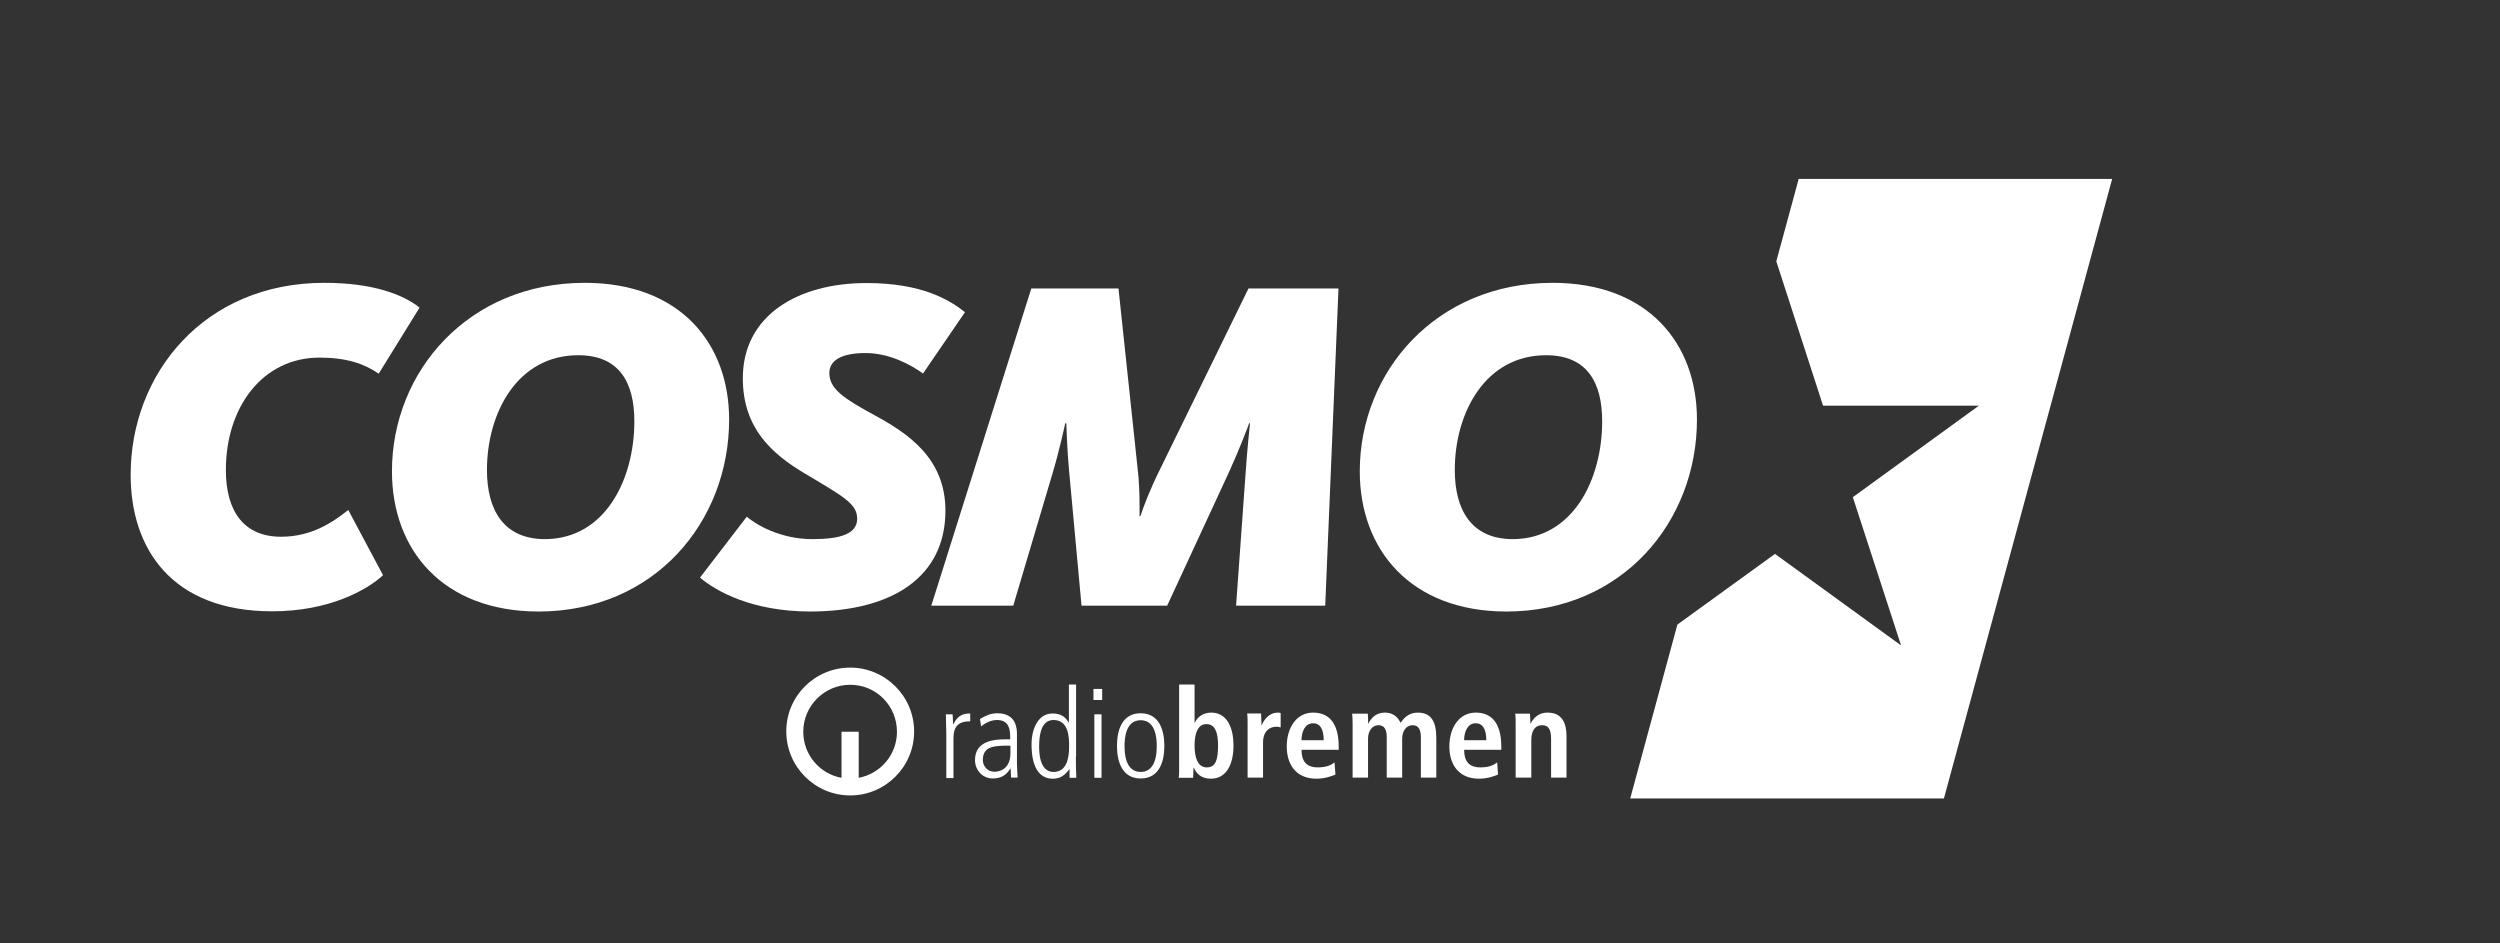 <?xml version="1.0" encoding="utf-8"?>
<!-- Generator: Adobe Illustrator 21.0.2, SVG Export Plug-In . SVG Version: 6.00 Build 0)  -->
<svg version="1.1" xmlns="http://www.w3.org/2000/svg" xmlns:xlink="http://www.w3.org/1999/xlink" x="0px" y="0px"
	 viewBox="0 0 1150 434" style="enable-background:new 0 0 1150 434;" xml:space="preserve">
<rect x="0" y="0" width="1150" height="434" fill="#333333" stroke="none"/>
<style type="text/css">
	.st0{fill:#FFFFFF;}
</style>
<g id="Ebene_1">
</g>
<g id="Ebene_2">
	<g>
		<path class="st0" d="M745,261.2"/>
	</g>
	<g>
		<path class="st0" d="M60.1,218.4c0-46.4,33.7-88.3,89.1-88.3c22.6,0,36.4,5.5,43.8,11.4l-18.8,30.4c-6.6-4.6-14.9-7.4-27.2-7.4
			c-26.1,0-43.1,22.6-43.1,51.7c0,19.3,8.5,30.7,25.4,30.7c14,0,23.7-6.6,30.9-12.3l16,30c-7.4,6.8-24.7,16.6-51,16.6
			C79.1,281.2,60.1,252.5,60.1,218.4z"/>
		<path class="st0" d="M180.3,216.8c0-45.8,35-86.7,88.7-86.7c43.8,0,66.4,27.8,66.4,62.9c0,46.9-34.2,88.3-87.8,88.3
			C203.7,281.2,180.3,253,180.3,216.8z M291.8,193.8c0-17.7-6.8-30.4-25.8-30.4c-28,0-42,26.5-42,52.8c0,18.4,7.7,31.8,26.7,31.8
			C278.4,247.9,291.8,220.5,291.8,193.8z"/>
		<path class="st0" d="M322,265.7l21.5-28c4.4,3.7,15.5,10.3,30.2,10.3c12.9,0,20.6-2.4,20.6-9.4c0-6.8-6.1-10.1-24.1-20.8
			c-15.1-9-28.5-20.8-28.5-43.8c0-29.1,25.6-43.8,56.9-43.8c25.8,0,38.3,7.9,45.3,13.4l-19.3,28.2c-5.5-3.9-15.3-9.4-26.5-9.4
			c-9.9,0-16.6,2.8-16.6,9.2c0,7.2,6.4,11.6,20.6,19.3c15.3,8.3,32.8,19.7,32.8,44c0,30.4-24.3,46.4-62.4,46.4
			C346.1,281.2,329.7,272.2,322,265.7z"/>
		<path class="st0" d="M474.4,132.7h40.1l8.8,82.8c0.7,5.3,0.9,12.9,0.9,17.3v4.6h0.4c1.5-4.6,4.4-12.3,9.2-21.9l40.5-82.8h41.4
			l-6.1,145.9h-41l4.4-61.3c0.7-10.7,2-22.3,2-22.6h-0.4c0,0.2-4.4,11.8-9,21.9l-28.7,62h-39.4l-5.7-61.8
			c-0.9-9.2-1.3-21.9-1.3-22.1H490c0,0.2-2.8,12.9-5.7,22.6l-18.2,61.3h-37.7L474.4,132.7z"/>
		<path class="st0" d="M625.5,216.8c0-45.8,35-86.7,88.7-86.7c43.8,0,66.4,27.8,66.4,62.9c0,46.9-34.2,88.3-87.8,88.3
			C649,281.2,625.5,253,625.5,216.8z M737,193.8c0-17.7-6.8-30.4-25.8-30.4c-28,0-42,26.5-42,52.8c0,18.4,7.7,31.8,26.7,31.8
			C723.6,247.9,737,220.5,737,193.8z"/>
	</g>
</g>
<g id="Ebene_3">
	<polygon class="st0" points="827.4,82.3 817.1,120.2 838.6,186.6 910.3,186.6 852.3,228.7 874.5,296.9 816.5,254.8 771.6,287.3 
		749.9,367.3 894.2,367.3 971.6,82.3 	"/>
</g>
<g id="Ebene_4">
	<g>
		<path class="st0" d="M391.1,315c-11.9,0-21.6,9.7-21.6,21.6c0,10.6,7.6,19.4,17.6,21.2v-21.2h7.9v21.2c10-1.9,17.6-10.6,17.6-21.2
			C412.6,324.6,403,315,391.1,315 M391.1,307.1c16.2,0,29.4,13.2,29.4,29.4c0,16.2-13.2,29.4-29.4,29.4c-16.2,0-29.4-13.2-29.4-29.4
			C361.6,320.3,374.8,307.1,391.1,307.1"/>
		<path class="st0" d="M435.3,337.6c0-3-0.2-6-0.2-9h3.1c0.1,1.7,0.2,3.4,0.2,4.6h0.1c2.1-4.2,4.6-5,7.8-5v3.6
			c-5.3,0-7.7,2.3-7.7,7.7v18.4h-3.3V337.6z M464.7,343c-6.9,0-12.6,0-12.6,6.6c0,2.5,1.8,5.4,5.4,5.4c1.5,0,7.3-0.6,7.3-8.6V343z
			 M467.8,351.2c0,2.2,0.2,4.4,0.3,6.5h-3l-0.2-4.2h-0.1c-2,3.2-4.4,4.6-8.2,4.6c-4.5,0-8.1-3.7-8.1-8.5c0-9.3,9.9-9.5,14.1-9.5h2.1
			c0-3.7,0-8.9-6.1-8.9c-3.9,0-7,2.7-7.3,3l-0.5-3.5c2.7-1.5,4.8-2.6,8-2.6c9,0,9,7.6,9,9.7V351.2z M478,343.2
			c0,2.4,0,11.9,6.6,11.9c5.7,0,7.2-5.6,7.2-11.6c0-3.9,0-12.3-7.2-12.3C479.7,331.2,478,336.4,478,343.2 M494.9,348.1
			c0,4.6,0.1,7.2,0.2,9.7h-3.1v-4H492c-2.2,2.7-4,4.4-7.7,4.4c-9.5,0-9.8-12-9.8-16.1c0-5.6,2.4-13.9,9.7-13.9
			c3.7,0,5.9,1.5,7.4,4.2h0.1v-17.5h3.3V348.1z M503,316.9h4v5.1h-4V316.9z M503.4,328.6h3.3v29.2h-3.3V328.6z M524.7,358.1
			c-8.5,0-10.9-7.7-10.9-15c0-7.3,2.4-15,10.9-15c8.5,0,10.9,7.7,10.9,15C535.6,350.5,533.2,358.1,524.7,358.1 M524.7,355.1
			c7.4,0,7.4-9.6,7.4-11.9c0-2.3,0-11.9-7.4-11.9c-7.4,0-7.4,9.6-7.4,11.9C517.3,345.5,517.3,355.1,524.7,355.1 M549.5,342.9
			c0,5.5,1.4,10.1,5.6,10.1c4.1,0,5.2-3.4,5.2-10.2c0-5.9-1.4-9.7-5.3-9.7C551.1,333,549.5,337.2,549.5,342.9 M549.5,314.8v17.7h0.1
			c1-2.3,3.4-4.7,7.6-4.7c6.4,0,10.2,5.6,10.2,15.2c0,8.2-3,15.2-10.4,15.2c-4.6,0-6.7-2.5-7.8-5h-0.2c0,2-0.1,3.7-0.2,4.6h-6.6
			c0.2-1.1,0.2-2.9,0.2-5v-37.9H549.5z M573.9,357.7h7.1v-16.1c0-5.5,3.2-7.3,6.1-7.3c0.7,0,1.4,0.1,2,0.3V328
			c-0.4-0.1-0.7-0.2-1.2-0.2c-4.4,0-6.6,3.6-7.5,5.8h-0.1c0-1.8-0.2-3.6-0.2-5.4h-6.4c0.2,1.3,0.2,3,0.2,4.9V357.7z M608.9,340.5
			c0-5.2-1.7-7.8-4.9-7.8c-3.7,0-5.3,3.9-5.3,7.8H608.9z M614.3,356.3c-1.5,0.6-4.6,1.9-8.8,1.9c-9.5,0-13.6-6.8-13.6-14.8
			c0-8.8,4.6-15.6,12.1-15.6c6.4,0,11.8,3.7,11.8,15.7v1.4h-17.1c0,5,2,8.1,7.5,8.1c4.4,0,6.4-1.3,7.7-2.3L614.3,356.3z
			 M622.2,357.7h7.1v-17.9c0-3.3,1.7-6.2,4.8-6.2c2.6,0,3.8,1.8,3.8,5.5v18.6h7.1v-17.9c0-3.3,1.7-6.2,4.8-6.2
			c2.6,0,3.8,1.8,3.8,5.5v18.6h7.1v-18.2c0-7.2-2.1-11.7-8.5-11.7c-4.3,0-6.5,2.6-7.9,4.7c-0.9-1.6-2.5-4.7-7.4-4.7
			c-4.1,0-6.4,2.8-7.4,5.1h-0.1c0-1.5-0.2-3.1-0.2-4.6H622c0.1,1.1,0.2,2.7,0.2,4.8V357.7z M683.7,340.5c0-5.2-1.7-7.8-4.9-7.8
			c-3.7,0-5.3,3.9-5.3,7.8H683.7z M689.1,356.3c-1.5,0.6-4.6,1.9-8.8,1.9c-9.5,0-13.6-6.8-13.6-14.8c0-8.8,4.6-15.6,12.1-15.6
			c6.4,0,11.8,3.7,11.8,15.7v1.4h-17.1c0,5,2,8.1,7.5,8.1c4.4,0,6.4-1.3,7.7-2.3L689.1,356.3z M697.3,357.7h7.1v-17.2
			c0-3.8,1.3-6.9,5-6.9c2.9,0,4.1,1.9,4.1,6.4v17.7h7.1v-19c0-6-2-10.9-8.7-10.9c-4.8,0-6.8,3.2-7.8,5h0.1h-0.2c0-1.5-0.2-3-0.2-4.5
			H697c0.2,1.3,0.2,3,0.2,4.9V357.7z"/>
	</g>
</g>
</svg>
